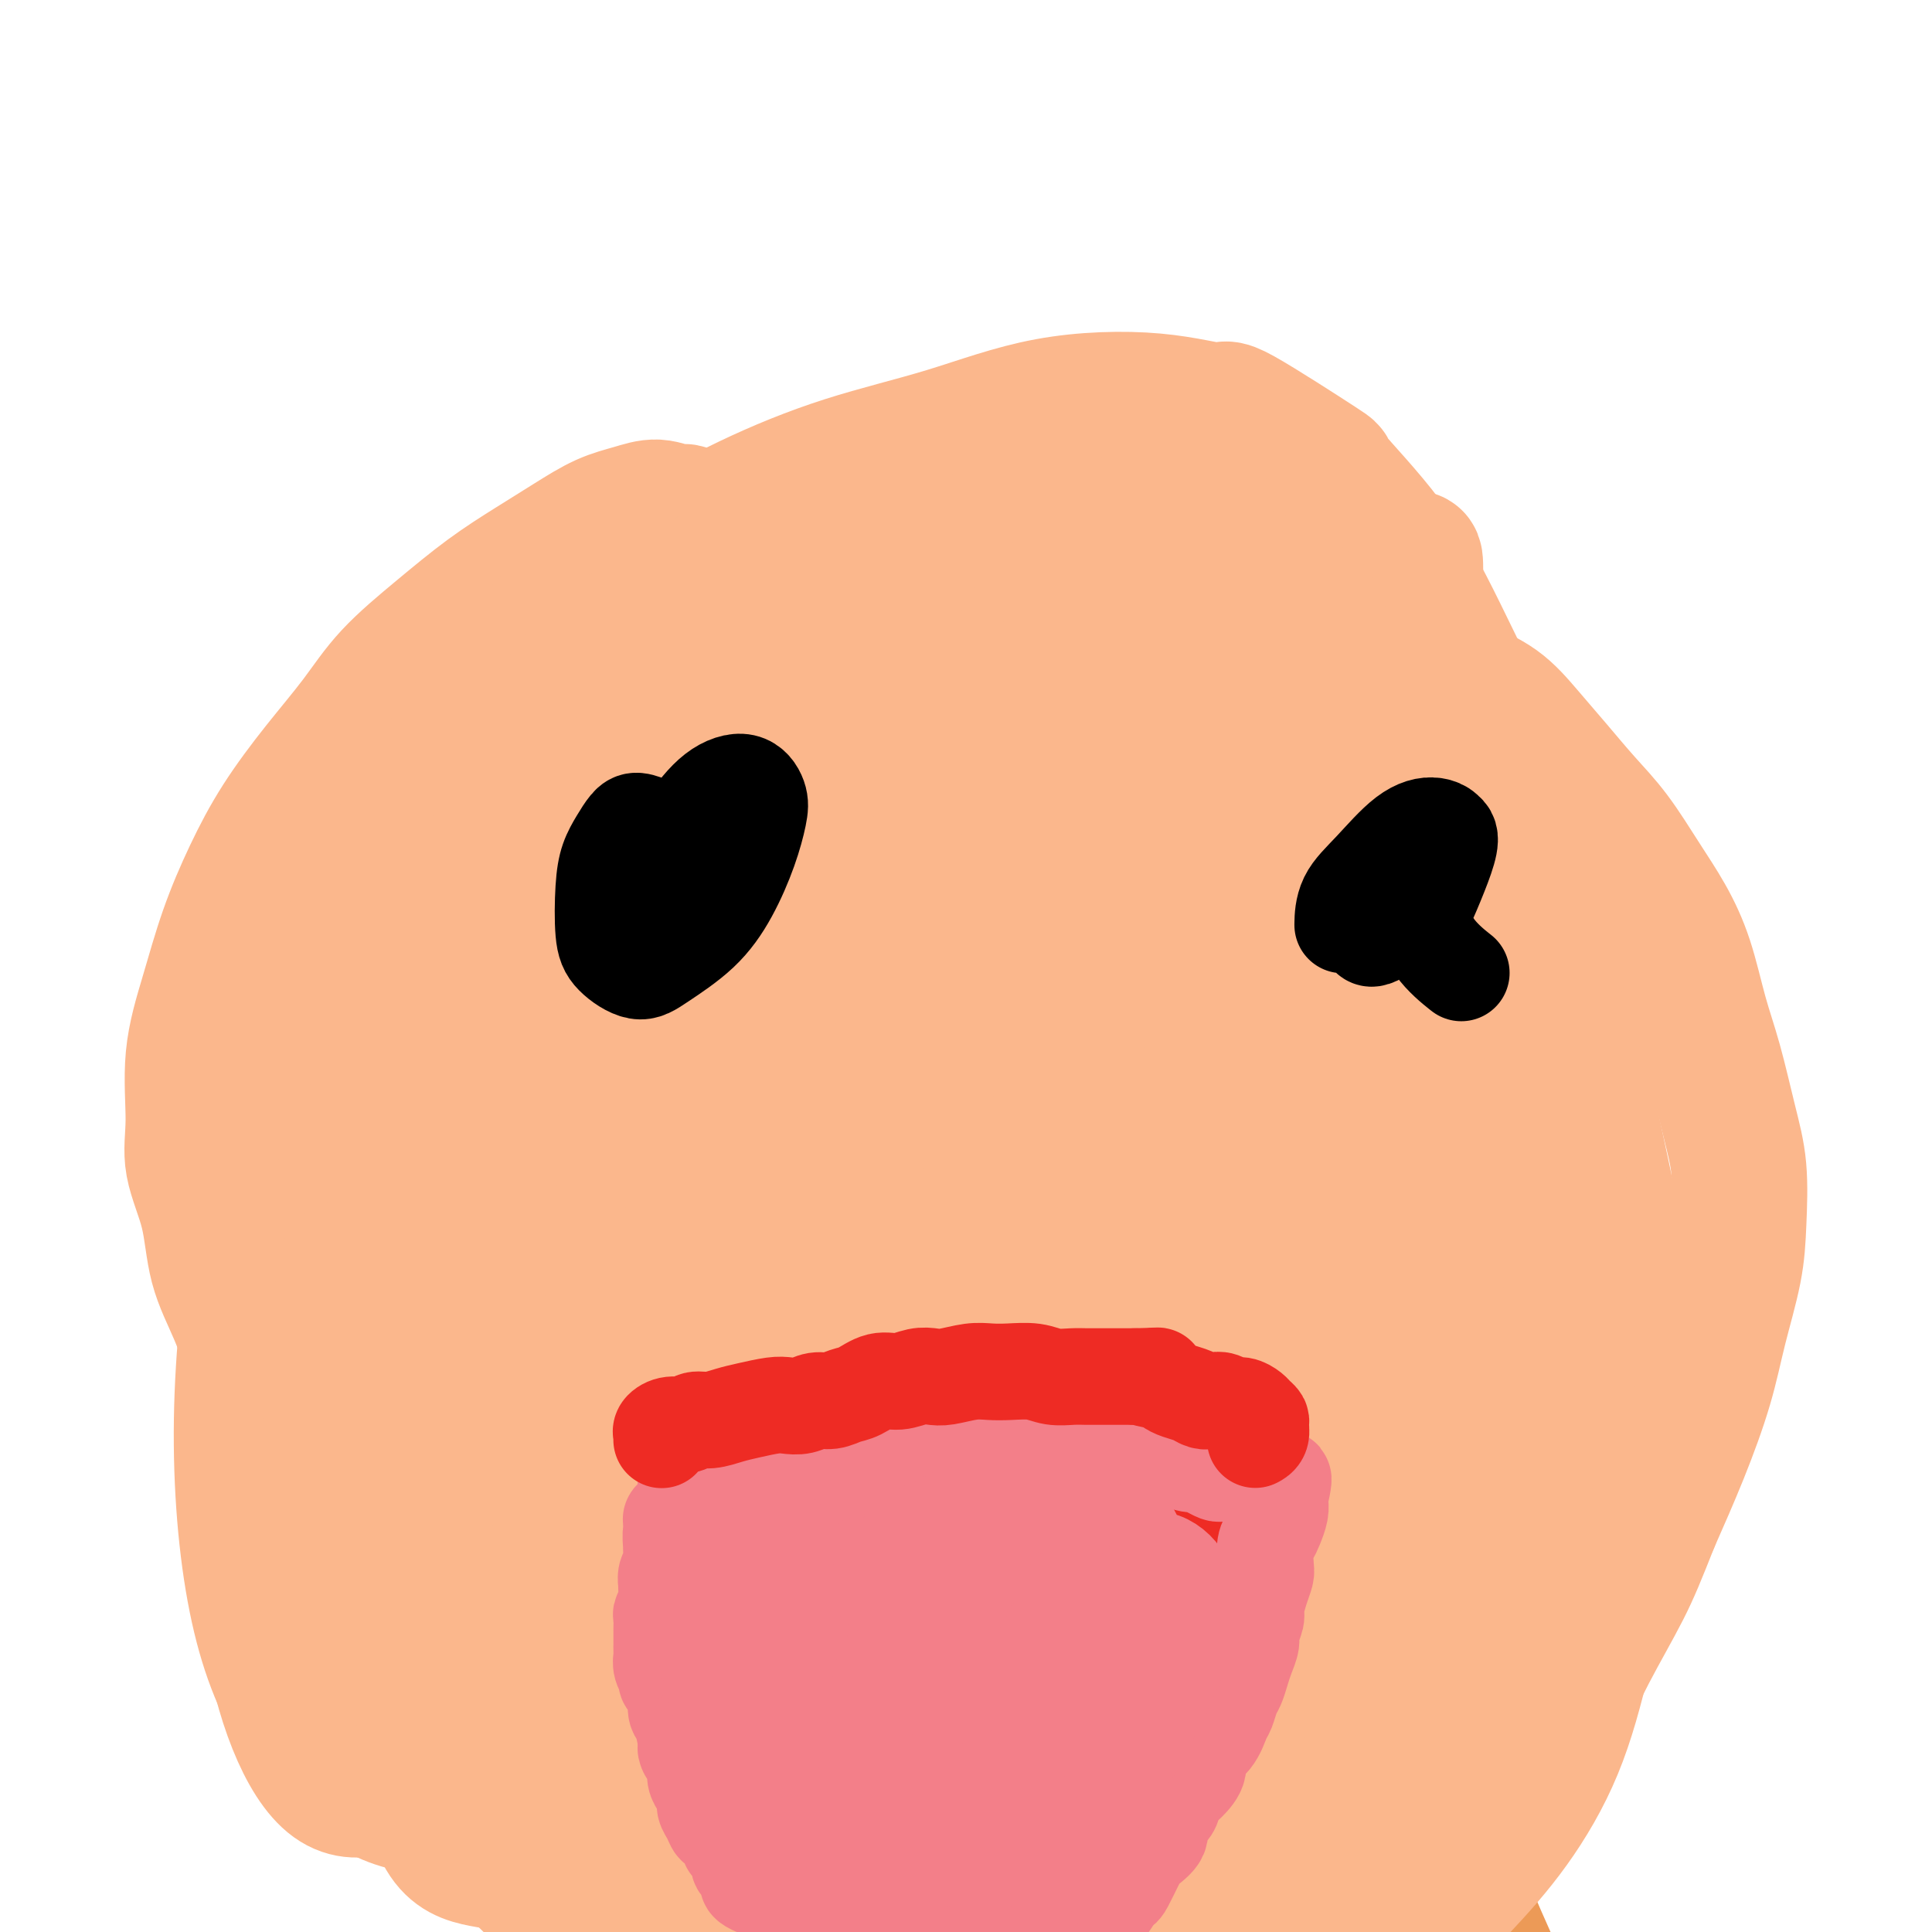 <svg viewBox='0 0 400 400' version='1.1' xmlns='http://www.w3.org/2000/svg' xmlns:xlink='http://www.w3.org/1999/xlink'><g fill='none' stroke='#EC9A57' stroke-width='28' stroke-linecap='round' stroke-linejoin='round'><path d='M151,134c0.063,-0.825 0.125,-1.650 0,-3c-0.125,-1.350 -0.438,-3.226 -1,-5c-0.562,-1.774 -1.372,-3.446 -2,-5c-0.628,-1.554 -1.072,-2.991 -2,-4c-0.928,-1.009 -2.338,-1.591 -4,-2c-1.662,-0.409 -3.577,-0.645 -6,-1c-2.423,-0.355 -5.356,-0.829 -8,-1c-2.644,-0.171 -5.000,-0.039 -7,1c-2.000,1.039 -3.646,2.984 -6,6c-2.354,3.016 -5.417,7.104 -8,11c-2.583,3.896 -4.687,7.599 -7,12c-2.313,4.401 -4.835,9.500 -7,14c-2.165,4.500 -3.973,8.399 -6,12c-2.027,3.601 -4.273,6.902 -6,11c-1.727,4.098 -2.936,8.994 -4,14c-1.064,5.006 -1.982,10.124 -3,15c-1.018,4.876 -2.134,9.511 -3,15c-0.866,5.489 -1.480,11.832 -2,18c-0.520,6.168 -0.945,12.162 -1,18c-0.055,5.838 0.261,11.521 1,17c0.739,5.479 1.899,10.755 3,16c1.101,5.245 2.141,10.460 4,16c1.859,5.540 4.537,11.405 7,17c2.463,5.595 4.711,10.920 8,16c3.289,5.080 7.620,9.913 11,14c3.380,4.087 5.810,7.426 9,11c3.190,3.574 7.140,7.383 11,11c3.860,3.617 7.628,7.041 11,10c3.372,2.959 6.347,5.453 10,7c3.653,1.547 7.983,2.147 12,2c4.017,-0.147 7.719,-1.042 12,-2c4.281,-0.958 9.140,-1.979 14,-3'/><path d='M181,392c6.728,-1.610 10.547,-3.134 16,-5c5.453,-1.866 12.541,-4.075 19,-7c6.459,-2.925 12.290,-6.568 18,-10c5.710,-3.432 11.298,-6.654 16,-10c4.702,-3.346 8.518,-6.818 12,-9c3.482,-2.182 6.631,-3.076 10,-4c3.369,-0.924 6.960,-1.878 11,3c4.040,4.878 8.529,15.586 14,29c5.471,13.414 11.923,29.532 21,47c9.077,17.468 20.779,36.284 34,49c13.221,12.716 27.961,19.331 38,24c10.039,4.669 15.377,7.392 20,9c4.623,1.608 8.532,2.102 12,4c3.468,1.898 6.496,5.200 11,8c4.504,2.800 10.484,5.097 17,7c6.516,1.903 13.566,3.410 21,5c7.434,1.590 15.250,3.261 22,5c6.750,1.739 12.433,3.545 19,5c6.567,1.455 14.019,2.559 17,3c2.981,0.441 1.490,0.221 0,0'/></g>
<g fill='none' stroke='#FBB78C' stroke-width='28' stroke-linecap='round' stroke-linejoin='round'><path d='M145,111c0.062,-0.259 0.125,-0.519 0,-1c-0.125,-0.481 -0.436,-1.184 -1,-2c-0.564,-0.816 -1.380,-1.745 -2,-2c-0.620,-0.255 -1.044,0.163 -2,0c-0.956,-0.163 -2.444,-0.909 -4,-1c-1.556,-0.091 -3.182,0.472 -5,1c-1.818,0.528 -3.829,1.022 -6,2c-2.171,0.978 -4.501,2.439 -7,4c-2.499,1.561 -5.165,3.222 -8,5c-2.835,1.778 -5.837,3.675 -9,6c-3.163,2.325 -6.487,5.079 -10,8c-3.513,2.921 -7.215,6.009 -10,9c-2.785,2.991 -4.653,5.887 -7,9c-2.347,3.113 -5.173,6.445 -8,10c-2.827,3.555 -5.655,7.333 -8,11c-2.345,3.667 -4.207,7.224 -6,11c-1.793,3.776 -3.516,7.773 -5,12c-1.484,4.227 -2.727,8.685 -4,13c-1.273,4.315 -2.575,8.489 -3,13c-0.425,4.511 0.028,9.360 0,13c-0.028,3.640 -0.535,6.072 0,9c0.535,2.928 2.113,6.353 3,10c0.887,3.647 1.083,7.515 2,11c0.917,3.485 2.554,6.587 4,10c1.446,3.413 2.701,7.139 4,11c1.299,3.861 2.643,7.859 4,11c1.357,3.141 2.729,5.425 4,9c1.271,3.575 2.443,8.441 4,13c1.557,4.559 3.500,8.810 5,13c1.500,4.190 2.558,8.321 4,12c1.442,3.679 3.269,6.908 5,10c1.731,3.092 3.365,6.046 5,9'/><path d='M84,360c7.059,16.804 5.208,9.813 6,9c0.792,-0.813 4.228,4.552 7,8c2.772,3.448 4.881,4.979 7,7c2.119,2.021 4.247,4.530 7,7c2.753,2.470 6.130,4.899 9,7c2.870,2.101 5.232,3.872 8,6c2.768,2.128 5.943,4.611 9,7c3.057,2.389 5.996,4.684 9,7c3.004,2.316 6.072,4.652 9,7c2.928,2.348 5.715,4.708 9,7c3.285,2.292 7.067,4.515 11,6c3.933,1.485 8.015,2.231 12,3c3.985,0.769 7.871,1.559 12,2c4.129,0.441 8.501,0.533 13,0c4.499,-0.533 9.124,-1.689 14,-3c4.876,-1.311 10.005,-2.775 15,-5c4.995,-2.225 9.858,-5.210 15,-8c5.142,-2.790 10.562,-5.384 16,-9c5.438,-3.616 10.893,-8.254 16,-13c5.107,-4.746 9.864,-9.602 14,-14c4.136,-4.398 7.650,-8.340 11,-13c3.350,-4.660 6.536,-10.039 9,-16c2.464,-5.961 4.207,-12.504 6,-20c1.793,-7.496 3.635,-15.945 5,-24c1.365,-8.055 2.252,-15.716 3,-23c0.748,-7.284 1.357,-14.192 1,-21c-0.357,-6.808 -1.678,-13.518 -3,-20c-1.322,-6.482 -2.643,-12.738 -4,-19c-1.357,-6.262 -2.750,-12.532 -4,-19c-1.250,-6.468 -2.357,-13.134 -4,-20c-1.643,-6.866 -3.821,-13.933 -6,-21'/><path d='M316,175c-4.296,-19.216 -4.537,-17.756 -7,-22c-2.463,-4.244 -7.148,-14.194 -11,-22c-3.852,-7.806 -6.870,-13.469 -11,-19c-4.130,-5.531 -9.373,-10.929 -11,-13c-1.627,-2.071 0.360,-0.815 -3,-3c-3.360,-2.185 -12.068,-7.811 -16,-10c-3.932,-2.189 -3.087,-0.942 -5,-1c-1.913,-0.058 -6.583,-1.422 -13,-2c-6.417,-0.578 -14.582,-0.368 -22,1c-7.418,1.368 -14.088,3.896 -21,6c-6.912,2.104 -14.065,3.785 -21,6c-6.935,2.215 -13.650,4.964 -20,8c-6.350,3.036 -12.334,6.357 -19,10c-6.666,3.643 -14.015,7.606 -21,14c-6.985,6.394 -13.608,15.217 -20,25c-6.392,9.783 -12.555,20.524 -18,31c-5.445,10.476 -10.171,20.687 -14,32c-3.829,11.313 -6.759,23.730 -9,37c-2.241,13.270 -3.791,27.395 -4,41c-0.209,13.605 0.924,26.690 3,37c2.076,10.310 5.095,17.846 9,24c3.905,6.154 8.695,10.926 13,14c4.305,3.074 8.124,4.448 13,5c4.876,0.552 10.809,0.281 16,-2c5.191,-2.281 9.642,-6.571 14,-13c4.358,-6.429 8.625,-14.996 13,-25c4.375,-10.004 8.857,-21.446 13,-35c4.143,-13.554 7.946,-29.221 11,-44c3.054,-14.779 5.360,-28.670 7,-43c1.640,-14.330 2.615,-29.099 2,-41c-0.615,-11.901 -2.819,-20.935 -6,-28c-3.181,-7.065 -7.337,-12.161 -12,-14c-4.663,-1.839 -9.831,-0.419 -15,1'/><path d='M131,130c-5.145,2.564 -10.506,8.475 -15,15c-4.494,6.525 -8.119,13.664 -12,25c-3.881,11.336 -8.018,26.869 -11,44c-2.982,17.131 -4.807,35.860 -5,55c-0.193,19.140 1.248,38.689 4,50c2.752,11.311 6.814,14.383 11,16c4.186,1.617 8.496,1.780 12,0c3.504,-1.780 6.202,-5.504 9,-11c2.798,-5.496 5.695,-12.763 8,-20c2.305,-7.237 4.016,-14.443 6,-24c1.984,-9.557 4.240,-21.464 6,-34c1.760,-12.536 3.025,-25.700 3,-36c-0.025,-10.300 -1.341,-17.736 -3,-23c-1.659,-5.264 -3.660,-8.355 -6,-7c-2.340,1.355 -5.020,7.156 -8,15c-2.980,7.844 -6.259,17.731 -9,29c-2.741,11.269 -4.945,23.918 -6,38c-1.055,14.082 -0.961,29.595 0,39c0.961,9.405 2.788,12.701 5,14c2.212,1.299 4.808,0.601 7,-2c2.192,-2.601 3.981,-7.104 6,-12c2.019,-4.896 4.268,-10.184 6,-17c1.732,-6.816 2.948,-15.158 4,-24c1.052,-8.842 1.939,-18.183 2,-26c0.061,-7.817 -0.705,-14.109 -3,-19c-2.295,-4.891 -6.120,-8.382 -10,-9c-3.880,-0.618 -7.816,1.638 -11,7c-3.184,5.362 -5.616,13.829 -8,25c-2.384,11.171 -4.719,25.046 -6,39c-1.281,13.954 -1.509,27.987 0,39c1.509,11.013 4.754,19.007 8,27'/><path d='M115,343c3.658,6.853 8.802,10.487 13,10c4.198,-0.487 7.452,-5.094 10,-11c2.548,-5.906 4.392,-13.112 6,-21c1.608,-7.888 2.979,-16.459 5,-27c2.021,-10.541 4.692,-23.053 6,-34c1.308,-10.947 1.251,-20.328 0,-29c-1.251,-8.672 -3.698,-16.635 -7,-22c-3.302,-5.365 -7.461,-8.133 -12,-8c-4.539,0.133 -9.460,3.167 -14,11c-4.540,7.833 -8.700,20.464 -13,35c-4.300,14.536 -8.741,30.977 -11,47c-2.259,16.023 -2.338,31.627 -1,43c1.338,11.373 4.091,18.515 8,20c3.909,1.485 8.973,-2.688 13,-8c4.027,-5.312 7.019,-11.765 10,-20c2.981,-8.235 5.953,-18.253 9,-29c3.047,-10.747 6.170,-22.224 9,-34c2.830,-11.776 5.368,-23.851 7,-35c1.632,-11.149 2.357,-21.373 1,-28c-1.357,-6.627 -4.798,-9.656 -8,-9c-3.202,0.656 -6.167,4.996 -10,13c-3.833,8.004 -8.535,19.670 -13,33c-4.465,13.330 -8.692,28.324 -11,43c-2.308,14.676 -2.698,29.035 -2,39c0.698,9.965 2.484,15.536 5,18c2.516,2.464 5.761,1.821 9,-2c3.239,-3.821 6.470,-10.819 9,-19c2.530,-8.181 4.359,-17.543 6,-27c1.641,-9.457 3.096,-19.008 3,-29c-0.096,-9.992 -1.742,-20.426 -5,-30c-3.258,-9.574 -8.129,-18.287 -13,-27'/><path d='M124,206c-5.277,-6.572 -11.969,-9.500 -18,-9c-6.031,0.500 -11.399,4.430 -17,12c-5.601,7.570 -11.433,18.780 -17,33c-5.567,14.220 -10.867,31.448 -14,48c-3.133,16.552 -4.097,32.426 -2,47c2.097,14.574 7.257,27.846 13,32c5.743,4.154 12.071,-0.810 18,-4c5.929,-3.190 11.459,-4.606 17,-9c5.541,-4.394 11.091,-11.768 15,-19c3.909,-7.232 6.176,-14.324 9,-22c2.824,-7.676 6.204,-15.937 9,-25c2.796,-9.063 5.008,-18.927 6,-27c0.992,-8.073 0.762,-14.356 -1,-19c-1.762,-4.644 -5.058,-7.649 -9,-8c-3.942,-0.351 -8.531,1.953 -13,8c-4.469,6.047 -8.818,15.838 -13,28c-4.182,12.162 -8.198,26.695 -10,40c-1.802,13.305 -1.391,25.382 0,35c1.391,9.618 3.763,16.776 7,22c3.237,5.224 7.339,8.513 11,9c3.661,0.487 6.881,-1.828 10,-4c3.119,-2.172 6.138,-4.200 9,-8c2.862,-3.800 5.567,-9.373 8,-15c2.433,-5.627 4.593,-11.310 6,-17c1.407,-5.690 2.062,-11.388 1,-16c-1.062,-4.612 -3.839,-8.136 -7,-9c-3.161,-0.864 -6.706,0.934 -10,6c-3.294,5.066 -6.336,13.399 -9,24c-2.664,10.601 -4.948,23.469 -6,36c-1.052,12.531 -0.872,24.723 1,33c1.872,8.277 5.436,12.638 9,17'/><path d='M127,425c3.580,2.450 8.030,0.075 12,-4c3.970,-4.075 7.459,-9.849 11,-17c3.541,-7.151 7.133,-15.680 11,-25c3.867,-9.320 8.010,-19.430 12,-30c3.990,-10.570 7.828,-21.600 10,-31c2.172,-9.400 2.679,-17.170 3,-22c0.321,-4.830 0.457,-6.721 -1,-4c-1.457,2.721 -4.509,10.056 -8,19c-3.491,8.944 -7.423,19.499 -11,32c-3.577,12.501 -6.799,26.947 -8,37c-1.201,10.053 -0.381,15.711 1,18c1.381,2.289 3.325,1.209 6,-3c2.675,-4.209 6.082,-11.547 10,-20c3.918,-8.453 8.346,-18.020 13,-28c4.654,-9.980 9.533,-20.372 14,-30c4.467,-9.628 8.521,-18.491 11,-24c2.479,-5.509 3.384,-7.665 3,-7c-0.384,0.665 -2.056,4.152 -5,11c-2.944,6.848 -7.160,17.059 -12,29c-4.840,11.941 -10.304,25.613 -14,37c-3.696,11.387 -5.623,20.488 -6,26c-0.377,5.512 0.796,7.433 3,5c2.204,-2.433 5.438,-9.221 9,-16c3.562,-6.779 7.452,-13.548 12,-22c4.548,-8.452 9.754,-18.589 15,-28c5.246,-9.411 10.531,-18.098 15,-25c4.469,-6.902 8.123,-12.018 11,-14c2.877,-1.982 4.977,-0.830 5,4c0.023,4.830 -2.032,13.339 -5,24c-2.968,10.661 -6.848,23.475 -10,37c-3.152,13.525 -5.576,27.763 -8,42'/><path d='M226,396c-3.052,20.614 0.817,20.649 4,21c3.183,0.351 5.678,1.019 9,-3c3.322,-4.019 7.471,-12.723 12,-22c4.529,-9.277 9.440,-19.125 14,-29c4.560,-9.875 8.770,-19.776 13,-30c4.230,-10.224 8.479,-20.772 12,-27c3.521,-6.228 6.315,-8.136 7,-8c0.685,0.136 -0.738,2.316 -4,9c-3.262,6.684 -8.365,17.871 -13,29c-4.635,11.129 -8.804,22.199 -13,35c-4.196,12.801 -8.419,27.332 -11,37c-2.581,9.668 -3.519,14.474 -3,15c0.519,0.526 2.494,-3.229 5,-9c2.506,-5.771 5.541,-13.558 9,-22c3.459,-8.442 7.340,-17.540 11,-27c3.660,-9.460 7.098,-19.282 11,-26c3.902,-6.718 8.269,-10.331 11,-12c2.731,-1.669 3.827,-1.394 4,2c0.173,3.394 -0.576,9.909 -3,19c-2.424,9.091 -6.523,20.760 -10,32c-3.477,11.240 -6.331,22.050 -6,26c0.331,3.950 3.848,1.039 7,-3c3.152,-4.039 5.940,-9.207 9,-16c3.060,-6.793 6.392,-15.209 9,-23c2.608,-7.791 4.493,-14.955 6,-23c1.507,-8.045 2.636,-16.972 4,-23c1.364,-6.028 2.962,-9.157 3,-8c0.038,1.157 -1.485,6.599 -4,14c-2.515,7.401 -6.023,16.762 -10,27c-3.977,10.238 -8.422,21.354 -11,28c-2.578,6.646 -3.289,8.823 -4,11'/><path d='M294,390c-4.655,12.086 -1.792,2.300 -1,-4c0.792,-6.300 -0.487,-9.115 -1,-10c-0.513,-0.885 -0.261,0.160 0,-4c0.261,-4.160 0.529,-13.524 1,-25c0.471,-11.476 1.144,-25.065 4,-41c2.856,-15.935 7.895,-34.218 13,-49c5.105,-14.782 10.275,-26.063 14,-33c3.725,-6.937 6.005,-9.530 6,-9c-0.005,0.530 -2.293,4.183 -6,11c-3.707,6.817 -8.831,16.799 -15,29c-6.169,12.201 -13.383,26.621 -20,43c-6.617,16.379 -12.638,34.718 -18,48c-5.362,13.282 -10.065,21.509 -12,25c-1.935,3.491 -1.102,2.247 -1,2c0.102,-0.247 -0.527,0.502 -1,-2c-0.473,-2.502 -0.790,-8.255 0,-15c0.790,-6.745 2.685,-14.482 5,-24c2.315,-9.518 5.048,-20.817 8,-33c2.952,-12.183 6.124,-25.251 10,-35c3.876,-9.749 8.457,-16.178 11,-19c2.543,-2.822 3.049,-2.037 1,3c-2.049,5.037 -6.652,14.324 -12,26c-5.348,11.676 -11.440,25.740 -18,42c-6.560,16.260 -13.587,34.716 -17,47c-3.413,12.284 -3.212,18.395 -3,21c0.212,2.605 0.436,1.705 1,-2c0.564,-3.705 1.469,-10.214 3,-19c1.531,-8.786 3.689,-19.849 7,-32c3.311,-12.151 7.774,-25.391 13,-40c5.226,-14.609 11.215,-30.586 17,-42c5.785,-11.414 11.365,-18.265 14,-21c2.635,-2.735 2.324,-1.353 -1,5c-3.324,6.353 -9.662,17.676 -16,29'/><path d='M280,262c-6.706,12.857 -14.970,27.998 -22,44c-7.030,16.002 -12.824,32.864 -18,47c-5.176,14.136 -9.734,25.547 -12,31c-2.266,5.453 -2.241,4.948 -2,1c0.241,-3.948 0.696,-11.339 2,-21c1.304,-9.661 3.456,-21.591 7,-35c3.544,-13.409 8.481,-28.296 14,-44c5.519,-15.704 11.620,-32.225 18,-47c6.380,-14.775 13.037,-27.804 17,-35c3.963,-7.196 5.231,-8.560 4,-6c-1.231,2.560 -4.960,9.044 -12,20c-7.040,10.956 -17.391,26.383 -27,44c-9.609,17.617 -18.476,37.424 -28,59c-9.524,21.576 -19.704,44.923 -28,66c-8.296,21.077 -14.709,39.886 -20,54c-5.291,14.114 -9.459,23.534 -13,27c-3.541,3.466 -6.456,0.979 -8,-5c-1.544,-5.979 -1.717,-15.450 -1,-28c0.717,-12.550 2.325,-28.180 6,-45c3.675,-16.820 9.419,-34.830 17,-55c7.581,-20.170 17.000,-42.498 26,-61c9.000,-18.502 17.581,-33.177 26,-46c8.419,-12.823 16.677,-23.795 23,-31c6.323,-7.205 10.713,-10.644 13,-11c2.287,-0.356 2.471,2.370 0,8c-2.471,5.630 -7.597,14.163 -15,26c-7.403,11.837 -17.083,26.979 -28,45c-10.917,18.021 -23.072,38.923 -35,63c-11.928,24.077 -23.630,51.330 -31,68c-7.370,16.670 -10.407,22.757 -12,26c-1.593,3.243 -1.741,3.641 -2,1c-0.259,-2.641 -0.630,-8.320 -1,-14'/><path d='M138,408c0.308,-7.523 2.578,-19.830 8,-39c5.422,-19.170 13.998,-45.204 18,-57c4.002,-11.796 3.432,-9.354 7,-17c3.568,-7.646 11.274,-25.379 20,-44c8.726,-18.621 18.470,-38.131 28,-54c9.530,-15.869 18.845,-28.098 25,-35c6.155,-6.902 9.149,-8.479 9,-6c-0.149,2.479 -3.440,9.013 -10,21c-6.560,11.987 -16.388,29.426 -27,49c-10.612,19.574 -22.008,41.284 -33,64c-10.992,22.716 -21.579,46.439 -29,62c-7.421,15.561 -11.676,22.959 -14,26c-2.324,3.041 -2.717,1.725 -1,-7c1.717,-8.725 5.546,-24.859 9,-36c3.454,-11.141 6.535,-17.290 12,-30c5.465,-12.710 13.315,-31.980 23,-51c9.685,-19.020 21.206,-37.789 30,-53c8.794,-15.211 14.862,-26.862 19,-35c4.138,-8.138 6.347,-12.761 7,-15c0.653,-2.239 -0.250,-2.095 -4,3c-3.750,5.095 -10.345,15.139 -18,26c-7.655,10.861 -16.369,22.539 -26,38c-9.631,15.461 -20.180,34.706 -29,50c-8.820,15.294 -15.911,26.636 -20,32c-4.089,5.364 -5.174,4.751 -6,0c-0.826,-4.751 -1.391,-13.640 1,-26c2.391,-12.360 7.738,-28.192 14,-45c6.262,-16.808 13.440,-34.592 20,-52c6.560,-17.408 12.500,-34.439 16,-46c3.500,-11.561 4.558,-17.651 5,-21c0.442,-3.349 0.269,-3.957 -3,0c-3.269,3.957 -9.635,12.478 -16,21'/><path d='M173,131c-6.173,9.046 -12.105,21.162 -19,35c-6.895,13.838 -14.753,29.398 -21,43c-6.247,13.602 -10.882,25.244 -15,33c-4.118,7.756 -7.718,11.625 -10,13c-2.282,1.375 -3.245,0.258 -4,-3c-0.755,-3.258 -1.304,-8.655 0,-16c1.304,-7.345 4.459,-16.639 8,-27c3.541,-10.361 7.468,-21.789 12,-34c4.532,-12.211 9.670,-25.204 14,-35c4.330,-9.796 7.853,-16.396 10,-20c2.147,-3.604 2.920,-4.214 2,-1c-0.920,3.214 -3.531,10.250 -7,19c-3.469,8.750 -7.797,19.213 -14,33c-6.203,13.787 -14.283,30.899 -21,46c-6.717,15.101 -12.073,28.193 -16,37c-3.927,8.807 -6.427,13.329 -8,16c-1.573,2.671 -2.218,3.490 -3,2c-0.782,-1.490 -1.699,-5.290 -1,-11c0.699,-5.710 3.015,-13.329 5,-22c1.985,-8.671 3.638,-18.393 5,-27c1.362,-8.607 2.434,-16.100 3,-19c0.566,-2.900 0.625,-1.209 0,3c-0.625,4.209 -1.933,10.936 -4,20c-2.067,9.064 -4.894,20.465 -8,34c-3.106,13.535 -6.493,29.204 -9,42c-2.507,12.796 -4.135,22.717 -5,28c-0.865,5.283 -0.967,5.927 -1,6c-0.033,0.073 0.001,-0.424 0,-4c-0.001,-3.576 -0.039,-10.232 1,-18c1.039,-7.768 3.154,-16.648 4,-23c0.846,-6.352 0.423,-10.176 0,-14'/><path d='M71,267c0.870,-9.399 0.545,-3.398 0,3c-0.545,6.398 -1.311,13.192 -2,20c-0.689,6.808 -1.303,13.631 -1,19c0.303,5.369 1.522,9.285 3,11c1.478,1.715 3.215,1.229 5,-1c1.785,-2.229 3.617,-6.200 6,-11c2.383,-4.800 5.318,-10.428 8,-18c2.682,-7.572 5.113,-17.086 7,-25c1.887,-7.914 3.232,-14.227 4,-19c0.768,-4.773 0.961,-8.005 1,-10c0.039,-1.995 -0.076,-2.752 -1,-2c-0.924,0.752 -2.656,3.014 -4,7c-1.344,3.986 -2.298,9.697 -4,16c-1.702,6.303 -4.151,13.198 -5,24c-0.849,10.802 -0.099,25.512 0,40c0.099,14.488 -0.452,28.756 0,39c0.452,10.244 1.908,16.465 4,20c2.092,3.535 4.820,4.385 8,5c3.180,0.615 6.811,0.996 10,0c3.189,-0.996 5.935,-3.367 9,-6c3.065,-2.633 6.448,-5.527 10,-10c3.552,-4.473 7.271,-10.523 10,-17c2.729,-6.477 4.466,-13.380 7,-18c2.534,-4.620 5.865,-6.955 9,-7c3.135,-0.045 6.073,2.201 8,8c1.927,5.799 2.844,15.153 4,24c1.156,8.847 2.553,17.188 4,25c1.447,7.812 2.945,15.094 5,20c2.055,4.906 4.669,7.436 7,9c2.331,1.564 4.380,2.161 8,-1c3.620,-3.161 8.810,-10.081 14,-17'/><path d='M205,395c5.445,-6.774 12.058,-15.211 17,-22c4.942,-6.789 8.211,-11.932 10,-16c1.789,-4.068 2.096,-7.063 2,-9c-0.096,-1.937 -0.597,-2.816 -1,-3c-0.403,-0.184 -0.710,0.327 -2,2c-1.290,1.673 -3.563,4.507 -6,9c-2.437,4.493 -5.036,10.643 -7,18c-1.964,7.357 -3.292,15.920 -4,23c-0.708,7.080 -0.797,12.678 0,16c0.797,3.322 2.479,4.369 3,5c0.521,0.631 -0.120,0.846 0,1c0.120,0.154 1.003,0.248 2,-2c0.997,-2.248 2.110,-6.838 3,-12c0.890,-5.162 1.557,-10.895 3,-17c1.443,-6.105 3.661,-12.583 6,-17c2.339,-4.417 4.798,-6.775 7,-7c2.202,-0.225 4.148,1.683 6,5c1.852,3.317 3.610,8.044 5,12c1.390,3.956 2.413,7.142 4,10c1.587,2.858 3.737,5.388 7,6c3.263,0.612 7.637,-0.693 11,-4c3.363,-3.307 5.715,-8.615 9,-15c3.285,-6.385 7.503,-13.848 11,-22c3.497,-8.152 6.271,-16.992 8,-25c1.729,-8.008 2.412,-15.184 4,-21c1.588,-5.816 4.081,-10.272 6,-13c1.919,-2.728 3.263,-3.728 4,-3c0.737,0.728 0.868,3.185 1,6c0.132,2.815 0.266,5.989 1,9c0.734,3.011 2.067,5.860 3,7c0.933,1.140 1.467,0.570 2,0'/><path d='M320,316c1.151,0.816 1.530,-0.645 2,-4c0.470,-3.355 1.033,-8.606 2,-14c0.967,-5.394 2.338,-10.931 3,-17c0.662,-6.069 0.615,-12.668 0,-18c-0.615,-5.332 -1.797,-9.395 -3,-13c-1.203,-3.605 -2.426,-6.752 -3,-9c-0.574,-2.248 -0.498,-3.596 -1,-4c-0.502,-0.404 -1.580,0.138 -2,1c-0.420,0.862 -0.181,2.045 0,3c0.181,0.955 0.304,1.682 1,1c0.696,-0.682 1.964,-2.772 3,-6c1.036,-3.228 1.841,-7.595 2,-12c0.159,-4.405 -0.328,-8.848 -1,-12c-0.672,-3.152 -1.529,-5.013 -3,-6c-1.471,-0.987 -3.556,-1.102 -5,-1c-1.444,0.102 -2.248,0.420 -3,2c-0.752,1.580 -1.453,4.423 -2,8c-0.547,3.577 -0.939,7.888 -1,13c-0.061,5.112 0.211,11.025 1,16c0.789,4.975 2.095,9.013 3,11c0.905,1.987 1.409,1.924 2,1c0.591,-0.924 1.267,-2.711 2,-6c0.733,-3.289 1.521,-8.082 2,-13c0.479,-4.918 0.649,-9.960 0,-15c-0.649,-5.040 -2.115,-10.077 -4,-16c-1.885,-5.923 -4.188,-12.731 -6,-17c-1.812,-4.269 -3.132,-6.000 -5,-6c-1.868,0.000 -4.284,1.732 -7,5c-2.716,3.268 -5.731,8.072 -8,13c-2.269,4.928 -3.791,9.979 -5,13c-1.209,3.021 -2.104,4.010 -3,5'/><path d='M281,219c-2.819,4.041 -1.866,-1.358 -1,-7c0.866,-5.642 1.644,-11.527 3,-19c1.356,-7.473 3.289,-16.535 5,-26c1.711,-9.465 3.199,-19.332 4,-27c0.801,-7.668 0.916,-13.138 1,-17c0.084,-3.862 0.138,-6.117 0,-7c-0.138,-0.883 -0.468,-0.395 -2,2c-1.532,2.395 -4.267,6.696 -7,13c-2.733,6.304 -5.464,14.610 -8,23c-2.536,8.390 -4.879,16.863 -6,22c-1.121,5.137 -1.021,6.936 -1,8c0.021,1.064 -0.036,1.393 0,1c0.036,-0.393 0.164,-1.506 0,-4c-0.164,-2.494 -0.619,-6.367 -1,-10c-0.381,-3.633 -0.688,-7.025 -2,-12c-1.312,-4.975 -3.630,-11.534 -6,-17c-2.370,-5.466 -4.792,-9.838 -7,-11c-2.208,-1.162 -4.202,0.886 -7,5c-2.798,4.114 -6.401,10.294 -10,17c-3.599,6.706 -7.194,13.939 -10,22c-2.806,8.061 -4.824,16.951 -6,22c-1.176,5.049 -1.511,6.257 -1,7c0.511,0.743 1.868,1.022 4,-2c2.132,-3.022 5.040,-9.345 8,-16c2.960,-6.655 5.973,-13.642 9,-22c3.027,-8.358 6.070,-18.086 8,-28c1.930,-9.914 2.749,-20.013 2,-27c-0.749,-6.987 -3.067,-10.863 -6,-13c-2.933,-2.137 -6.482,-2.537 -11,1c-4.518,3.537 -10.005,11.011 -15,20c-4.995,8.989 -9.497,19.495 -14,30'/><path d='M204,147c-4.859,11.597 -10.006,25.588 -13,38c-2.994,12.412 -3.836,23.245 -4,30c-0.164,6.755 0.349,9.433 1,11c0.651,1.567 1.441,2.023 2,2c0.559,-0.023 0.888,-0.523 2,-4c1.112,-3.477 3.007,-9.929 5,-17c1.993,-7.071 4.083,-14.761 6,-24c1.917,-9.239 3.660,-20.029 4,-30c0.340,-9.971 -0.724,-19.125 -3,-25c-2.276,-5.875 -5.765,-8.472 -9,-9c-3.235,-0.528 -6.218,1.014 -10,5c-3.782,3.986 -8.365,10.418 -13,17c-4.635,6.582 -9.323,13.314 -14,21c-4.677,7.686 -9.342,16.326 -12,22c-2.658,5.674 -3.308,8.380 -4,10c-0.692,1.620 -1.426,2.153 -2,2c-0.574,-0.153 -0.989,-0.991 -1,-3c-0.011,-2.009 0.380,-5.189 1,-9c0.620,-3.811 1.469,-8.254 3,-14c1.531,-5.746 3.745,-12.796 6,-19c2.255,-6.204 4.551,-11.562 7,-16c2.449,-4.438 5.050,-7.956 7,-11c1.950,-3.044 3.249,-5.614 5,-8c1.751,-2.386 3.955,-4.587 6,-7c2.045,-2.413 3.933,-5.037 6,-7c2.067,-1.963 4.315,-3.265 6,-4c1.685,-0.735 2.808,-0.901 4,-1c1.192,-0.099 2.454,-0.130 4,0c1.546,0.130 3.378,0.419 5,1c1.622,0.581 3.035,1.452 5,2c1.965,0.548 4.483,0.774 7,1'/><path d='M211,101c4.896,0.609 4.636,0.631 6,1c1.364,0.369 4.353,1.086 7,2c2.647,0.914 4.951,2.025 7,3c2.049,0.975 3.844,1.814 6,3c2.156,1.186 4.674,2.718 7,4c2.326,1.282 4.458,2.313 7,3c2.542,0.687 5.492,1.030 8,2c2.508,0.970 4.575,2.565 7,4c2.425,1.435 5.209,2.708 8,4c2.791,1.292 5.589,2.602 8,4c2.411,1.398 4.436,2.885 7,4c2.564,1.115 5.668,1.857 8,3c2.332,1.143 3.893,2.688 6,4c2.107,1.312 4.761,2.391 7,4c2.239,1.609 4.065,3.747 6,6c1.935,2.253 3.980,4.620 6,7c2.020,2.380 4.014,4.774 6,7c1.986,2.226 3.963,4.283 6,7c2.037,2.717 4.134,6.093 6,9c1.866,2.907 3.500,5.345 5,8c1.500,2.655 2.864,5.527 4,9c1.136,3.473 2.042,7.545 3,11c0.958,3.455 1.968,6.291 3,10c1.032,3.709 2.085,8.290 3,12c0.915,3.710 1.691,6.548 2,10c0.309,3.452 0.149,7.519 0,11c-0.149,3.481 -0.289,6.375 -1,10c-0.711,3.625 -1.995,7.982 -3,12c-1.005,4.018 -1.732,7.697 -3,12c-1.268,4.303 -3.077,9.229 -5,14c-1.923,4.771 -3.962,9.385 -6,14'/><path d='M342,315c-2.723,6.892 -4.030,10.122 -6,14c-1.970,3.878 -4.604,8.403 -7,13c-2.396,4.597 -4.555,9.266 -7,14c-2.445,4.734 -5.176,9.534 -8,14c-2.824,4.466 -5.741,8.597 -8,12c-2.259,3.403 -3.861,6.078 -6,9c-2.139,2.922 -4.813,6.091 -7,9c-2.187,2.909 -3.885,5.559 -6,8c-2.115,2.441 -4.647,4.675 -7,7c-2.353,2.325 -4.525,4.743 -7,7c-2.475,2.257 -5.251,4.354 -7,6c-1.749,1.646 -2.472,2.839 -4,4c-1.528,1.161 -3.863,2.288 -5,3c-1.137,0.712 -1.078,1.010 -1,1c0.078,-0.010 0.173,-0.326 1,-2c0.827,-1.674 2.385,-4.705 4,-8c1.615,-3.295 3.285,-6.854 5,-11c1.715,-4.146 3.474,-8.881 6,-15c2.526,-6.119 5.819,-13.624 8,-21c2.181,-7.376 3.251,-14.622 5,-22c1.749,-7.378 4.176,-14.886 6,-23c1.824,-8.114 3.045,-16.832 4,-25c0.955,-8.168 1.645,-15.784 2,-24c0.355,-8.216 0.374,-17.031 0,-26c-0.374,-8.969 -1.141,-18.091 -2,-26c-0.859,-7.909 -1.810,-14.606 -3,-22c-1.190,-7.394 -2.618,-15.487 -4,-23c-1.382,-7.513 -2.718,-14.446 -4,-21c-1.282,-6.554 -2.509,-12.730 -4,-18c-1.491,-5.270 -3.245,-9.635 -5,-14'/><path d='M275,135c-3.701,-13.403 -4.453,-8.911 -6,-8c-1.547,0.911 -3.887,-1.759 -6,-3c-2.113,-1.241 -3.997,-1.052 -6,0c-2.003,1.052 -4.123,2.965 -7,7c-2.877,4.035 -6.511,10.190 -10,17c-3.489,6.810 -6.833,14.275 -9,19c-2.167,4.725 -3.156,6.709 -3,8c0.156,1.291 1.458,1.887 3,1c1.542,-0.887 3.323,-3.259 5,-6c1.677,-2.741 3.250,-5.853 4,-9c0.750,-3.147 0.676,-6.329 1,-10c0.324,-3.671 1.046,-7.833 1,-11c-0.046,-3.167 -0.858,-5.341 -2,-7c-1.142,-1.659 -2.612,-2.804 -5,-2c-2.388,0.804 -5.694,3.557 -9,9c-3.306,5.443 -6.612,13.575 -9,20c-2.388,6.425 -3.859,11.143 -4,14c-0.141,2.857 1.047,3.853 2,4c0.953,0.147 1.671,-0.554 3,-3c1.329,-2.446 3.269,-6.637 5,-11c1.731,-4.363 3.254,-8.897 5,-14c1.746,-5.103 3.716,-10.776 5,-16c1.284,-5.224 1.883,-10.001 2,-14c0.117,-3.999 -0.250,-7.220 -1,-9c-0.750,-1.780 -1.885,-2.119 -4,-1c-2.115,1.119 -5.211,3.695 -8,7c-2.789,3.305 -5.272,7.339 -7,10c-1.728,2.661 -2.700,3.950 -3,5c-0.300,1.050 0.073,1.859 1,1c0.927,-0.859 2.408,-3.388 4,-6c1.592,-2.612 3.296,-5.306 5,-8'/><path d='M222,119c2.774,-3.633 4.709,-6.214 6,-8c1.291,-1.786 1.940,-2.776 2,-2c0.060,0.776 -0.467,3.316 -2,7c-1.533,3.684 -4.071,8.510 -6,14c-1.929,5.490 -3.249,11.643 -4,17c-0.751,5.357 -0.934,9.917 0,13c0.934,3.083 2.984,4.690 5,6c2.016,1.310 3.998,2.324 6,3c2.002,0.676 4.026,1.015 6,2c1.974,0.985 3.900,2.614 6,5c2.100,2.386 4.373,5.527 6,8c1.627,2.473 2.608,4.278 3,5c0.392,0.722 0.196,0.361 0,0'/></g>
<g fill='none' stroke='#EE2B24' stroke-width='6' stroke-linecap='round' stroke-linejoin='round'><path d='M151,313c0.009,0.023 0.017,0.047 0,0c-0.017,-0.047 -0.060,-0.164 0,0c0.060,0.164 0.222,0.609 0,1c-0.222,0.391 -0.829,0.727 -1,1c-0.171,0.273 0.094,0.482 0,1c-0.094,0.518 -0.546,1.346 -1,2c-0.454,0.654 -0.910,1.135 -1,2c-0.090,0.865 0.186,2.113 0,3c-0.186,0.887 -0.834,1.411 -1,2c-0.166,0.589 0.152,1.242 0,2c-0.152,0.758 -0.773,1.620 -1,2c-0.227,0.380 -0.061,0.277 0,1c0.061,0.723 0.016,2.273 0,3c-0.016,0.727 -0.004,0.632 0,1c0.004,0.368 0.001,1.198 0,2c-0.001,0.802 -0.000,1.577 0,2c0.000,0.423 0.000,0.493 0,1c-0.000,0.507 -0.001,1.449 0,2c0.001,0.551 0.003,0.711 0,1c-0.003,0.289 -0.011,0.706 0,1c0.011,0.294 0.042,0.464 0,1c-0.042,0.536 -0.156,1.438 0,2c0.156,0.562 0.581,0.784 1,1c0.419,0.216 0.830,0.425 1,1c0.170,0.575 0.097,1.515 0,2c-0.097,0.485 -0.218,0.515 0,1c0.218,0.485 0.777,1.424 1,2c0.223,0.576 0.112,0.788 0,1'/><path d='M149,354c0.482,4.134 0.185,2.470 0,2c-0.185,-0.470 -0.260,0.255 0,1c0.260,0.745 0.855,1.509 1,2c0.145,0.491 -0.158,0.710 0,1c0.158,0.290 0.778,0.651 1,1c0.222,0.349 0.045,0.685 0,1c-0.045,0.315 0.041,0.609 0,1c-0.041,0.391 -0.208,0.878 0,1c0.208,0.122 0.792,-0.122 1,0c0.208,0.122 0.042,0.611 0,1c-0.042,0.389 0.042,0.678 0,1c-0.042,0.322 -0.208,0.678 0,1c0.208,0.322 0.792,0.612 1,1c0.208,0.388 0.042,0.875 0,1c-0.042,0.125 0.040,-0.111 0,0c-0.040,0.111 -0.203,0.568 0,1c0.203,0.432 0.772,0.838 1,1c0.228,0.162 0.114,0.081 0,0'/></g>
<g fill='none' stroke='#EE2B24' stroke-width='20' stroke-linecap='round' stroke-linejoin='round'><path d='M148,316c0.536,0.004 1.071,0.007 1,0c-0.071,-0.007 -0.750,-0.026 -1,0c-0.250,0.026 -0.071,0.096 0,0c0.071,-0.096 0.033,-0.357 0,0c-0.033,0.357 -0.061,1.334 0,2c0.061,0.666 0.213,1.023 0,2c-0.213,0.977 -0.789,2.576 -1,4c-0.211,1.424 -0.056,2.674 0,4c0.056,1.326 0.014,2.729 0,4c-0.014,1.271 -0.001,2.410 0,4c0.001,1.590 -0.010,3.632 0,5c0.010,1.368 0.040,2.064 0,3c-0.040,0.936 -0.152,2.114 0,3c0.152,0.886 0.566,1.482 1,2c0.434,0.518 0.887,0.958 1,2c0.113,1.042 -0.114,2.687 0,4c0.114,1.313 0.570,2.295 1,3c0.430,0.705 0.835,1.133 1,2c0.165,0.867 0.089,2.174 0,3c-0.089,0.826 -0.191,1.170 0,2c0.191,0.830 0.674,2.146 1,3c0.326,0.854 0.495,1.248 1,2c0.505,0.752 1.345,1.863 2,3c0.655,1.137 1.123,2.299 2,3c0.877,0.701 2.163,0.940 3,2c0.837,1.060 1.225,2.939 2,4c0.775,1.061 1.936,1.303 3,2c1.064,0.697 2.032,1.848 3,3'/><path d='M168,387c2.824,3.526 1.885,2.842 2,3c0.115,0.158 1.284,1.156 2,2c0.716,0.844 0.980,1.532 1,2c0.020,0.468 -0.202,0.717 0,1c0.202,0.283 0.829,0.600 1,1c0.171,0.400 -0.114,0.881 0,1c0.114,0.119 0.626,-0.126 1,0c0.374,0.126 0.610,0.622 1,1c0.390,0.378 0.935,0.637 1,1c0.065,0.363 -0.350,0.829 0,1c0.350,0.171 1.463,0.046 2,0c0.537,-0.046 0.496,-0.012 1,0c0.504,0.012 1.553,0.003 2,0c0.447,-0.003 0.292,0.001 1,0c0.708,-0.001 2.277,-0.007 3,0c0.723,0.007 0.599,0.026 1,0c0.401,-0.026 1.329,-0.097 2,0c0.671,0.097 1.087,0.363 2,0c0.913,-0.363 2.325,-1.355 3,-2c0.675,-0.645 0.614,-0.944 1,-1c0.386,-0.056 1.221,0.129 2,0c0.779,-0.129 1.504,-0.574 2,-1c0.496,-0.426 0.763,-0.832 1,-1c0.237,-0.168 0.444,-0.097 1,0c0.556,0.097 1.462,0.218 2,0c0.538,-0.218 0.708,-0.777 1,-1c0.292,-0.223 0.707,-0.111 1,0c0.293,0.111 0.463,0.222 1,0c0.537,-0.222 1.439,-0.778 2,-1c0.561,-0.222 0.780,-0.111 1,0'/><path d='M209,393c4.595,-1.246 1.582,-0.863 1,-1c-0.582,-0.137 1.265,-0.796 2,-1c0.735,-0.204 0.357,0.047 1,0c0.643,-0.047 2.305,-0.390 3,-1c0.695,-0.610 0.422,-1.486 1,-2c0.578,-0.514 2.005,-0.667 3,-1c0.995,-0.333 1.557,-0.846 2,-1c0.443,-0.154 0.765,0.051 1,0c0.235,-0.051 0.382,-0.359 1,-1c0.618,-0.641 1.708,-1.616 2,-2c0.292,-0.384 -0.213,-0.177 0,-1c0.213,-0.823 1.143,-2.677 2,-4c0.857,-1.323 1.639,-2.114 2,-3c0.361,-0.886 0.300,-1.868 1,-3c0.700,-1.132 2.162,-2.414 3,-4c0.838,-1.586 1.053,-3.474 2,-5c0.947,-1.526 2.626,-2.689 4,-4c1.374,-1.311 2.444,-2.771 3,-4c0.556,-1.229 0.597,-2.228 1,-3c0.403,-0.772 1.169,-1.317 2,-2c0.831,-0.683 1.728,-1.504 2,-3c0.272,-1.496 -0.082,-3.667 0,-5c0.082,-1.333 0.600,-1.826 1,-3c0.400,-1.174 0.682,-3.027 1,-4c0.318,-0.973 0.674,-1.065 1,-2c0.326,-0.935 0.623,-2.712 1,-4c0.377,-1.288 0.833,-2.088 1,-3c0.167,-0.912 0.045,-1.935 0,-3c-0.045,-1.065 -0.012,-2.171 0,-3c0.012,-0.829 0.003,-1.380 0,-2c-0.003,-0.620 -0.002,-1.310 0,-2'/><path d='M253,316c0.657,-4.832 -0.201,-1.413 -1,-1c-0.799,0.413 -1.538,-2.179 -2,-3c-0.462,-0.821 -0.648,0.130 -1,0c-0.352,-0.130 -0.869,-1.341 -1,-2c-0.131,-0.659 0.123,-0.765 0,-1c-0.123,-0.235 -0.625,-0.598 -1,-1c-0.375,-0.402 -0.624,-0.844 -1,-1c-0.376,-0.156 -0.878,-0.027 -1,0c-0.122,0.027 0.138,-0.049 0,0c-0.138,0.049 -0.674,0.225 -1,0c-0.326,-0.225 -0.442,-0.849 -1,-1c-0.558,-0.151 -1.560,0.170 -2,0c-0.440,-0.170 -0.319,-0.830 -1,-1c-0.681,-0.170 -2.162,0.151 -3,0c-0.838,-0.151 -1.031,-0.774 -2,-1c-0.969,-0.226 -2.713,-0.057 -4,0c-1.287,0.057 -2.118,0.000 -3,0c-0.882,-0.000 -1.815,0.056 -3,0c-1.185,-0.056 -2.624,-0.225 -4,0c-1.376,0.225 -2.691,0.844 -4,1c-1.309,0.156 -2.611,-0.151 -4,0c-1.389,0.151 -2.863,0.758 -4,1c-1.137,0.242 -1.936,0.117 -3,0c-1.064,-0.117 -2.395,-0.228 -4,0c-1.605,0.228 -3.486,0.793 -5,1c-1.514,0.207 -2.663,0.054 -4,0c-1.337,-0.054 -2.864,-0.009 -4,0c-1.136,0.009 -1.882,-0.018 -3,0c-1.118,0.018 -2.609,0.082 -4,0c-1.391,-0.082 -2.683,-0.309 -4,0c-1.317,0.309 -2.658,1.155 -4,2'/><path d='M174,309c-9.649,1.162 -5.272,1.566 -4,2c1.272,0.434 -0.562,0.897 -2,1c-1.438,0.103 -2.479,-0.154 -3,0c-0.521,0.154 -0.523,0.721 -1,1c-0.477,0.279 -1.431,0.271 -2,0c-0.569,-0.271 -0.753,-0.804 -1,-1c-0.247,-0.196 -0.556,-0.053 -1,0c-0.444,0.053 -1.022,0.018 -2,0c-0.978,-0.018 -2.356,-0.020 -3,0c-0.644,0.020 -0.554,0.061 -1,0c-0.446,-0.061 -1.429,-0.224 -2,0c-0.571,0.224 -0.731,0.834 -1,1c-0.269,0.166 -0.645,-0.112 -1,0c-0.355,0.112 -0.687,0.613 -1,1c-0.313,0.387 -0.606,0.661 -1,1c-0.394,0.339 -0.888,0.743 -1,1c-0.112,0.257 0.158,0.367 0,1c-0.158,0.633 -0.746,1.789 -1,3c-0.254,1.211 -0.175,2.477 0,4c0.175,1.523 0.447,3.304 1,6c0.553,2.696 1.387,6.306 2,10c0.613,3.694 1.003,7.472 2,11c0.997,3.528 2.599,6.806 4,9c1.401,2.194 2.600,3.303 4,4c1.400,0.697 3.002,0.983 4,1c0.998,0.017 1.393,-0.236 2,-1c0.607,-0.764 1.425,-2.039 2,-4c0.575,-1.961 0.907,-4.608 1,-7c0.093,-2.392 -0.052,-4.529 0,-7c0.052,-2.471 0.301,-5.278 0,-8c-0.301,-2.722 -1.150,-5.361 -2,-8'/><path d='M166,330c-0.533,-4.460 -0.865,-4.111 -1,-4c-0.135,0.111 -0.072,-0.015 0,2c0.072,2.015 0.154,6.172 0,11c-0.154,4.828 -0.545,10.325 -1,17c-0.455,6.675 -0.973,14.526 -1,19c-0.027,4.474 0.437,5.572 1,6c0.563,0.428 1.226,0.186 2,-1c0.774,-1.186 1.658,-3.315 3,-6c1.342,-2.685 3.143,-5.926 4,-9c0.857,-3.074 0.769,-5.982 1,-9c0.231,-3.018 0.780,-6.148 1,-9c0.220,-2.852 0.112,-5.427 0,-7c-0.112,-1.573 -0.227,-2.145 0,-1c0.227,1.145 0.795,4.005 1,7c0.205,2.995 0.046,6.123 0,10c-0.046,3.877 0.020,8.501 0,13c-0.020,4.499 -0.126,8.874 1,12c1.126,3.126 3.483,5.005 5,6c1.517,0.995 2.192,1.106 3,1c0.808,-0.106 1.747,-0.430 3,-2c1.253,-1.570 2.819,-4.387 5,-8c2.181,-3.613 4.976,-8.022 7,-12c2.024,-3.978 3.275,-7.525 4,-10c0.725,-2.475 0.922,-3.878 1,-5c0.078,-1.122 0.036,-1.965 0,-2c-0.036,-0.035 -0.067,0.737 -1,2c-0.933,1.263 -2.766,3.018 -4,6c-1.234,2.982 -1.867,7.191 -3,11c-1.133,3.809 -2.767,7.218 -4,11c-1.233,3.782 -2.067,7.938 -2,10c0.067,2.062 1.033,2.031 2,2'/><path d='M193,391c0.396,1.686 1.388,-0.099 3,-2c1.612,-1.901 3.846,-3.919 6,-7c2.154,-3.081 4.228,-7.226 6,-11c1.772,-3.774 3.243,-7.177 5,-11c1.757,-3.823 3.802,-8.064 4,-8c0.198,0.064 -1.449,4.434 -3,8c-1.551,3.566 -3.004,6.329 -4,9c-0.996,2.671 -1.533,5.252 -2,7c-0.467,1.748 -0.864,2.663 0,2c0.864,-0.663 2.990,-2.905 5,-6c2.010,-3.095 3.906,-7.044 6,-11c2.094,-3.956 4.386,-7.920 6,-12c1.614,-4.080 2.549,-8.277 3,-11c0.451,-2.723 0.416,-3.972 0,-5c-0.416,-1.028 -1.214,-1.835 -2,-1c-0.786,0.835 -1.559,3.313 -3,6c-1.441,2.687 -3.551,5.583 -5,9c-1.449,3.417 -2.237,7.355 -3,11c-0.763,3.645 -1.502,6.997 -2,9c-0.498,2.003 -0.754,2.658 0,3c0.754,0.342 2.517,0.371 4,-1c1.483,-1.371 2.684,-4.143 5,-7c2.316,-2.857 5.746,-5.799 8,-9c2.254,-3.201 3.332,-6.662 5,-10c1.668,-3.338 3.927,-6.552 5,-9c1.073,-2.448 0.959,-4.131 1,-5c0.041,-0.869 0.238,-0.924 0,-1c-0.238,-0.076 -0.910,-0.174 -2,1c-1.090,1.174 -2.597,3.621 -4,6c-1.403,2.379 -2.701,4.689 -4,7'/><path d='M231,342c-2.095,3.721 -2.332,6.523 -3,9c-0.668,2.477 -1.769,4.628 -2,6c-0.231,1.372 0.406,1.966 1,2c0.594,0.034 1.143,-0.491 2,-2c0.857,-1.509 2.020,-4.002 3,-6c0.980,-1.998 1.776,-3.502 3,-6c1.224,-2.498 2.876,-5.990 4,-9c1.124,-3.010 1.720,-5.540 2,-7c0.280,-1.460 0.245,-1.851 0,-2c-0.245,-0.149 -0.699,-0.054 -2,1c-1.301,1.054 -3.449,3.069 -6,6c-2.551,2.931 -5.506,6.779 -9,11c-3.494,4.221 -7.526,8.816 -10,12c-2.474,3.184 -3.388,4.956 -4,6c-0.612,1.044 -0.922,1.361 -1,1c-0.078,-0.361 0.076,-1.399 0,-3c-0.076,-1.601 -0.384,-3.765 0,-6c0.384,-2.235 1.458,-4.542 2,-7c0.542,-2.458 0.553,-5.069 0,-7c-0.553,-1.931 -1.670,-3.182 -3,-4c-1.330,-0.818 -2.874,-1.202 -5,-1c-2.126,0.202 -4.833,0.990 -7,2c-2.167,1.010 -3.792,2.242 -5,4c-1.208,1.758 -1.998,4.041 -3,6c-1.002,1.959 -2.218,3.593 -2,5c0.218,1.407 1.868,2.587 3,3c1.132,0.413 1.747,0.059 3,0c1.253,-0.059 3.145,0.176 5,0c1.855,-0.176 3.673,-0.765 6,-3c2.327,-2.235 5.164,-6.118 8,-10'/><path d='M211,343c2.695,-3.226 2.434,-4.791 2,-6c-0.434,-1.209 -1.040,-2.062 -2,-3c-0.960,-0.938 -2.276,-1.960 -4,-2c-1.724,-0.040 -3.858,0.903 -6,2c-2.142,1.097 -4.293,2.347 -6,4c-1.707,1.653 -2.970,3.709 -4,6c-1.030,2.291 -1.825,4.816 -2,7c-0.175,2.184 0.272,4.027 1,5c0.728,0.973 1.737,1.076 3,1c1.263,-0.076 2.780,-0.330 4,-1c1.220,-0.670 2.143,-1.756 3,-3c0.857,-1.244 1.646,-2.645 2,-4c0.354,-1.355 0.271,-2.663 0,-4c-0.271,-1.337 -0.732,-2.701 -2,-4c-1.268,-1.299 -3.342,-2.533 -5,-3c-1.658,-0.467 -2.898,-0.168 -4,0c-1.102,0.168 -2.066,0.206 -3,1c-0.934,0.794 -1.838,2.344 -2,4c-0.162,1.656 0.418,3.417 1,5c0.582,1.583 1.167,2.988 2,4c0.833,1.012 1.915,1.630 3,2c1.085,0.370 2.175,0.491 3,0c0.825,-0.491 1.386,-1.595 2,-3c0.614,-1.405 1.281,-3.112 2,-5c0.719,-1.888 1.492,-3.956 1,-6c-0.492,-2.044 -2.247,-4.065 -4,-6c-1.753,-1.935 -3.503,-3.784 -6,-5c-2.497,-1.216 -5.742,-1.800 -8,-2c-2.258,-0.200 -3.531,-0.015 -5,1c-1.469,1.015 -3.134,2.862 -4,5c-0.866,2.138 -0.933,4.569 -1,7'/><path d='M172,340c-0.721,2.921 -0.023,4.225 1,5c1.023,0.775 2.370,1.023 4,1c1.630,-0.023 3.543,-0.318 5,-1c1.457,-0.682 2.459,-1.753 3,-3c0.541,-1.247 0.620,-2.670 1,-4c0.380,-1.330 1.060,-2.567 1,-4c-0.060,-1.433 -0.862,-3.064 -2,-4c-1.138,-0.936 -2.613,-1.179 -4,-2c-1.387,-0.821 -2.685,-2.220 -4,-3c-1.315,-0.780 -2.645,-0.942 -4,-1c-1.355,-0.058 -2.733,-0.012 -3,0c-0.267,0.012 0.578,-0.011 2,0c1.422,0.011 3.421,0.057 5,0c1.579,-0.057 2.736,-0.216 5,-1c2.264,-0.784 5.633,-2.192 9,-3c3.367,-0.808 6.732,-1.017 10,-2c3.268,-0.983 6.439,-2.741 10,-4c3.561,-1.259 7.511,-2.019 11,-3c3.489,-0.981 6.519,-2.182 9,-2c2.481,0.182 4.415,1.748 6,3c1.585,1.252 2.820,2.191 4,3c1.180,0.809 2.304,1.488 3,2c0.696,0.512 0.963,0.856 1,1c0.037,0.144 -0.156,0.088 -1,0c-0.844,-0.088 -2.340,-0.209 -4,0c-1.660,0.209 -3.485,0.749 -5,1c-1.515,0.251 -2.718,0.215 -4,0c-1.282,-0.215 -2.641,-0.607 -4,-1'/><path d='M227,318c-3.375,-0.046 -3.314,-0.660 -5,-1c-1.686,-0.340 -5.119,-0.407 -8,0c-2.881,0.407 -5.209,1.289 -8,3c-2.791,1.711 -6.046,4.253 -9,7c-2.954,2.747 -5.609,5.701 -8,9c-2.391,3.299 -4.520,6.943 -6,10c-1.480,3.057 -2.312,5.526 -3,8c-0.688,2.474 -1.232,4.954 -1,7c0.232,2.046 1.241,3.658 2,5c0.759,1.342 1.268,2.413 2,3c0.732,0.587 1.687,0.691 3,0c1.313,-0.691 2.984,-2.175 4,-3c1.016,-0.825 1.377,-0.991 2,-2c0.623,-1.009 1.510,-2.861 2,-4c0.490,-1.139 0.585,-1.563 0,-2c-0.585,-0.437 -1.850,-0.886 -4,0c-2.150,0.886 -5.186,3.105 -8,6c-2.814,2.895 -5.406,6.464 -7,9c-1.594,2.536 -2.192,4.038 -2,5c0.192,0.962 1.172,1.384 2,2c0.828,0.616 1.504,1.427 3,1c1.496,-0.427 3.811,-2.092 6,-4c2.189,-1.908 4.251,-4.057 7,-7c2.749,-2.943 6.185,-6.678 9,-10c2.815,-3.322 5.009,-6.229 7,-9c1.991,-2.771 3.778,-5.406 5,-7c1.222,-1.594 1.880,-2.148 2,-2c0.120,0.148 -0.298,0.998 -1,3c-0.702,2.002 -1.689,5.154 -3,8c-1.311,2.846 -2.946,5.384 -4,8c-1.054,2.616 -1.527,5.308 -2,8'/><path d='M204,369c-2.167,5.405 -2.583,5.417 -3,7c-0.417,1.583 -0.833,4.738 -1,6c-0.167,1.262 -0.083,0.631 0,0'/></g>
<g fill='none' stroke='#F37F89' stroke-width='20' stroke-linecap='round' stroke-linejoin='round'><path d='M142,307c0.009,0.361 0.018,0.722 0,1c-0.018,0.278 -0.061,0.472 0,1c0.061,0.528 0.228,1.388 0,2c-0.228,0.612 -0.849,0.974 -1,1c-0.151,0.026 0.170,-0.283 0,0c-0.170,0.283 -0.830,1.159 -1,2c-0.170,0.841 0.152,1.647 0,2c-0.152,0.353 -0.776,0.254 -1,1c-0.224,0.746 -0.046,2.337 0,3c0.046,0.663 -0.041,0.400 0,1c0.041,0.600 0.208,2.065 0,3c-0.208,0.935 -0.792,1.340 -1,2c-0.208,0.660 -0.042,1.576 0,2c0.042,0.424 -0.041,0.355 0,1c0.041,0.645 0.207,2.003 0,3c-0.207,0.997 -0.788,1.632 -1,2c-0.212,0.368 -0.057,0.470 0,1c0.057,0.530 0.016,1.489 0,2c-0.016,0.511 -0.005,0.573 0,1c0.005,0.427 0.005,1.217 0,2c-0.005,0.783 -0.016,1.558 0,2c0.016,0.442 0.060,0.552 0,1c-0.060,0.448 -0.222,1.235 0,2c0.222,0.765 0.829,1.507 1,2c0.171,0.493 -0.095,0.735 0,1c0.095,0.265 0.550,0.552 1,1c0.450,0.448 0.894,1.058 1,2c0.106,0.942 -0.125,2.215 0,3c0.125,0.785 0.607,1.081 1,2c0.393,0.919 0.696,2.459 1,4'/><path d='M142,360c0.730,4.225 0.055,2.287 0,2c-0.055,-0.287 0.511,1.078 1,2c0.489,0.922 0.901,1.402 1,2c0.099,0.598 -0.114,1.314 0,2c0.114,0.686 0.556,1.340 1,2c0.444,0.660 0.891,1.324 1,2c0.109,0.676 -0.121,1.363 0,2c0.121,0.637 0.592,1.222 1,2c0.408,0.778 0.753,1.748 1,2c0.247,0.252 0.396,-0.214 1,0c0.604,0.214 1.664,1.108 2,2c0.336,0.892 -0.051,1.782 0,2c0.051,0.218 0.540,-0.236 1,0c0.460,0.236 0.892,1.162 1,2c0.108,0.838 -0.108,1.587 0,2c0.108,0.413 0.538,0.488 1,1c0.462,0.512 0.954,1.460 1,2c0.046,0.540 -0.354,0.673 0,1c0.354,0.327 1.460,0.848 2,1c0.540,0.152 0.512,-0.066 1,0c0.488,0.066 1.492,0.417 2,1c0.508,0.583 0.521,1.399 1,2c0.479,0.601 1.423,0.987 2,1c0.577,0.013 0.787,-0.346 1,0c0.213,0.346 0.428,1.398 1,2c0.572,0.602 1.500,0.753 2,1c0.500,0.247 0.570,0.591 1,1c0.430,0.409 1.218,0.883 2,1c0.782,0.117 1.557,-0.122 2,0c0.443,0.122 0.555,0.606 1,1c0.445,0.394 1.222,0.697 2,1'/><path d='M175,402c3.511,1.812 2.287,0.342 2,0c-0.287,-0.342 0.361,0.444 1,1c0.639,0.556 1.269,0.881 2,1c0.731,0.119 1.562,0.032 2,0c0.438,-0.032 0.483,-0.008 1,0c0.517,0.008 1.504,0.002 2,0c0.496,-0.002 0.499,0.000 1,0c0.501,-0.000 1.500,-0.003 2,0c0.500,0.003 0.500,0.011 1,0c0.500,-0.011 1.499,-0.041 2,0c0.501,0.041 0.505,0.154 1,0c0.495,-0.154 1.480,-0.576 2,-1c0.520,-0.424 0.576,-0.850 1,-1c0.424,-0.150 1.217,-0.025 2,0c0.783,0.025 1.557,-0.050 2,0c0.443,0.050 0.557,0.223 1,0c0.443,-0.223 1.216,-0.844 2,-1c0.784,-0.156 1.578,0.151 2,0c0.422,-0.151 0.472,-0.761 1,-1c0.528,-0.239 1.534,-0.106 2,0c0.466,0.106 0.394,0.186 1,0c0.606,-0.186 1.892,-0.638 3,-1c1.108,-0.362 2.040,-0.633 3,-1c0.960,-0.367 1.949,-0.829 3,-1c1.051,-0.171 2.165,-0.049 3,0c0.835,0.049 1.393,0.026 2,0c0.607,-0.026 1.265,-0.054 2,0c0.735,0.054 1.548,0.190 2,0c0.452,-0.190 0.545,-0.705 1,-1c0.455,-0.295 1.273,-0.370 2,-1c0.727,-0.630 1.364,-1.815 2,-3'/><path d='M231,392c1.433,-1.022 1.517,-1.079 2,-2c0.483,-0.921 1.366,-2.708 2,-4c0.634,-1.292 1.021,-2.089 2,-3c0.979,-0.911 2.552,-1.935 3,-3c0.448,-1.065 -0.228,-2.171 0,-3c0.228,-0.829 1.362,-1.380 2,-2c0.638,-0.620 0.781,-1.310 1,-2c0.219,-0.690 0.513,-1.380 1,-2c0.487,-0.620 1.167,-1.171 2,-2c0.833,-0.829 1.820,-1.936 2,-3c0.180,-1.064 -0.446,-2.085 0,-3c0.446,-0.915 1.965,-1.725 3,-3c1.035,-1.275 1.587,-3.016 2,-4c0.413,-0.984 0.688,-1.211 1,-2c0.312,-0.789 0.662,-2.141 1,-3c0.338,-0.859 0.664,-1.226 1,-2c0.336,-0.774 0.683,-1.955 1,-3c0.317,-1.045 0.606,-1.955 1,-3c0.394,-1.045 0.893,-2.226 1,-3c0.107,-0.774 -0.178,-1.142 0,-2c0.178,-0.858 0.818,-2.206 1,-3c0.182,-0.794 -0.096,-1.035 0,-2c0.096,-0.965 0.565,-2.653 1,-4c0.435,-1.347 0.837,-2.352 1,-3c0.163,-0.648 0.086,-0.940 0,-2c-0.086,-1.060 -0.181,-2.890 0,-4c0.181,-1.110 0.637,-1.502 1,-2c0.363,-0.498 0.633,-1.103 1,-2c0.367,-0.897 0.829,-2.088 1,-3c0.171,-0.912 0.049,-1.546 0,-2c-0.049,-0.454 -0.024,-0.727 0,-1'/><path d='M265,310c1.673,-7.277 -0.143,-2.471 -1,-1c-0.857,1.471 -0.753,-0.393 -1,-1c-0.247,-0.607 -0.844,0.044 -1,0c-0.156,-0.044 0.128,-0.782 0,-1c-0.128,-0.218 -0.667,0.085 -1,0c-0.333,-0.085 -0.460,-0.559 -1,-1c-0.540,-0.441 -1.492,-0.849 -2,-1c-0.508,-0.151 -0.572,-0.043 -1,0c-0.428,0.043 -1.219,0.022 -2,0c-0.781,-0.022 -1.553,-0.045 -2,0c-0.447,0.045 -0.570,0.157 -1,0c-0.430,-0.157 -1.166,-0.582 -2,-1c-0.834,-0.418 -1.766,-0.829 -2,-1c-0.234,-0.171 0.232,-0.101 0,0c-0.232,0.101 -1.161,0.235 -2,0c-0.839,-0.235 -1.589,-0.837 -2,-1c-0.411,-0.163 -0.481,0.115 -1,0c-0.519,-0.115 -1.485,-0.623 -2,-1c-0.515,-0.377 -0.580,-0.623 -1,-1c-0.420,-0.377 -1.196,-0.886 -2,-1c-0.804,-0.114 -1.637,0.166 -2,0c-0.363,-0.166 -0.255,-0.776 -1,-1c-0.745,-0.224 -2.342,-0.060 -3,0c-0.658,0.060 -0.378,0.016 -1,0c-0.622,-0.016 -2.147,-0.005 -3,0c-0.853,0.005 -1.035,0.004 -2,0c-0.965,-0.004 -2.711,-0.012 -4,0c-1.289,0.012 -2.119,0.045 -3,0c-0.881,-0.045 -1.814,-0.166 -3,0c-1.186,0.166 -2.625,0.619 -4,1c-1.375,0.381 -2.688,0.691 -4,1'/><path d='M208,300c-4.606,0.488 -4.122,0.707 -5,1c-0.878,0.293 -3.119,0.661 -5,1c-1.881,0.339 -3.403,0.651 -5,1c-1.597,0.349 -3.269,0.735 -5,1c-1.731,0.265 -3.521,0.410 -5,1c-1.479,0.590 -2.648,1.626 -4,2c-1.352,0.374 -2.889,0.086 -4,0c-1.111,-0.086 -1.796,0.028 -3,0c-1.204,-0.028 -2.927,-0.200 -4,0c-1.073,0.200 -1.498,0.771 -2,1c-0.502,0.229 -1.083,0.117 -2,0c-0.917,-0.117 -2.172,-0.238 -3,0c-0.828,0.238 -1.229,0.835 -2,1c-0.771,0.165 -1.912,-0.100 -3,0c-1.088,0.100 -2.123,0.567 -3,1c-0.877,0.433 -1.597,0.834 -2,1c-0.403,0.166 -0.489,0.097 -1,0c-0.511,-0.097 -1.447,-0.222 -2,0c-0.553,0.222 -0.721,0.792 -1,1c-0.279,0.208 -0.667,0.055 -1,0c-0.333,-0.055 -0.611,-0.012 -1,0c-0.389,0.012 -0.890,-0.007 -1,0c-0.110,0.007 0.169,0.041 0,0c-0.169,-0.041 -0.788,-0.155 -1,0c-0.212,0.155 -0.019,0.580 0,1c0.019,0.420 -0.138,0.834 0,1c0.138,0.166 0.569,0.083 1,0'/><path d='M144,314c-9.901,1.783 -2.653,-0.759 0,-1c2.653,-0.241 0.710,1.818 0,3c-0.710,1.182 -0.187,1.488 0,3c0.187,1.512 0.038,4.229 0,6c-0.038,1.771 0.034,2.597 0,4c-0.034,1.403 -0.175,3.384 0,5c0.175,1.616 0.665,2.869 1,4c0.335,1.131 0.513,2.141 1,4c0.487,1.859 1.281,4.567 2,7c0.719,2.433 1.362,4.589 2,7c0.638,2.411 1.270,5.076 2,7c0.730,1.924 1.557,3.108 2,4c0.443,0.892 0.500,1.494 1,2c0.500,0.506 1.442,0.918 2,1c0.558,0.082 0.731,-0.165 1,-1c0.269,-0.835 0.633,-2.256 1,-4c0.367,-1.744 0.738,-3.810 1,-6c0.262,-2.190 0.417,-4.503 1,-8c0.583,-3.497 1.596,-8.178 2,-12c0.404,-3.822 0.200,-6.786 0,-10c-0.200,-3.214 -0.396,-6.679 -1,-9c-0.604,-2.321 -1.615,-3.498 -2,-4c-0.385,-0.502 -0.142,-0.327 0,1c0.142,1.327 0.183,3.808 0,7c-0.183,3.192 -0.592,7.096 -1,11'/><path d='M159,335c-0.133,5.311 0.034,9.089 0,13c-0.034,3.911 -0.268,7.953 0,10c0.268,2.047 1.037,2.097 2,1c0.963,-1.097 2.119,-3.340 3,-6c0.881,-2.660 1.486,-5.737 2,-9c0.514,-3.263 0.938,-6.712 1,-10c0.062,-3.288 -0.238,-6.414 -1,-9c-0.762,-2.586 -1.987,-4.631 -3,-6c-1.013,-1.369 -1.814,-2.060 -3,-1c-1.186,1.060 -2.756,3.872 -4,7c-1.244,3.128 -2.162,6.572 -3,11c-0.838,4.428 -1.597,9.840 -2,15c-0.403,5.160 -0.449,10.070 1,14c1.449,3.930 4.394,6.882 7,8c2.606,1.118 4.875,0.403 7,-1c2.125,-1.403 4.108,-3.493 6,-6c1.892,-2.507 3.693,-5.433 5,-9c1.307,-3.567 2.121,-7.777 3,-12c0.879,-4.223 1.824,-8.459 2,-12c0.176,-3.541 -0.417,-6.388 -1,-8c-0.583,-1.612 -1.154,-1.988 -2,-1c-0.846,0.988 -1.965,3.340 -3,7c-1.035,3.660 -1.986,8.627 -3,14c-1.014,5.373 -2.091,11.153 -3,18c-0.909,6.847 -1.651,14.761 -1,19c0.651,4.239 2.693,4.803 4,5c1.307,0.197 1.878,0.028 3,-1c1.122,-1.028 2.796,-2.915 4,-6c1.204,-3.085 1.940,-7.369 3,-11c1.060,-3.631 2.446,-6.609 3,-10c0.554,-3.391 0.277,-7.196 0,-11'/><path d='M186,348c0.577,-6.112 -0.979,-5.392 -2,-4c-1.021,1.392 -1.506,3.458 -2,7c-0.494,3.542 -0.998,8.561 -2,14c-1.002,5.439 -2.503,11.297 -3,16c-0.497,4.703 0.011,8.249 1,10c0.989,1.751 2.461,1.706 4,0c1.539,-1.706 3.145,-5.071 5,-9c1.855,-3.929 3.959,-8.420 6,-13c2.041,-4.580 4.019,-9.249 6,-14c1.981,-4.751 3.964,-9.584 5,-12c1.036,-2.416 1.126,-2.416 1,-1c-0.126,1.416 -0.466,4.246 -1,8c-0.534,3.754 -1.260,8.430 -2,13c-0.740,4.570 -1.494,9.032 -2,13c-0.506,3.968 -0.765,7.441 0,9c0.765,1.559 2.553,1.204 4,0c1.447,-1.204 2.553,-3.257 4,-6c1.447,-2.743 3.235,-6.177 5,-10c1.765,-3.823 3.508,-8.034 5,-12c1.492,-3.966 2.732,-7.688 4,-11c1.268,-3.312 2.563,-6.215 3,-7c0.437,-0.785 0.016,0.550 -1,3c-1.016,2.450 -2.626,6.017 -4,10c-1.374,3.983 -2.512,8.383 -4,13c-1.488,4.617 -3.327,9.452 -4,13c-0.673,3.548 -0.182,5.809 1,7c1.182,1.191 3.054,1.314 5,0c1.946,-1.314 3.965,-4.063 6,-7c2.035,-2.937 4.086,-6.060 6,-10c1.914,-3.940 3.690,-8.697 5,-13c1.310,-4.303 2.155,-8.151 3,-12'/><path d='M238,343c1.379,-4.991 0.825,-4.968 0,-5c-0.825,-0.032 -1.923,-0.118 -3,2c-1.077,2.118 -2.134,6.441 -3,10c-0.866,3.559 -1.539,6.353 -2,9c-0.461,2.647 -0.708,5.148 0,6c0.708,0.852 2.372,0.056 4,-2c1.628,-2.056 3.221,-5.372 5,-9c1.779,-3.628 3.745,-7.568 5,-11c1.255,-3.432 1.798,-6.355 2,-9c0.202,-2.645 0.064,-5.010 -1,-7c-1.064,-1.990 -3.053,-3.603 -5,-4c-1.947,-0.397 -3.853,0.422 -6,2c-2.147,1.578 -4.537,3.916 -7,7c-2.463,3.084 -4.999,6.914 -7,11c-2.001,4.086 -3.465,8.428 -4,11c-0.535,2.572 -0.140,3.373 1,3c1.140,-0.373 3.025,-1.921 5,-4c1.975,-2.079 4.042,-4.689 6,-8c1.958,-3.311 3.809,-7.324 5,-11c1.191,-3.676 1.723,-7.015 2,-10c0.277,-2.985 0.301,-5.618 -1,-7c-1.301,-1.382 -3.925,-1.514 -7,-1c-3.075,0.514 -6.599,1.675 -10,4c-3.401,2.325 -6.677,5.813 -10,10c-3.323,4.187 -6.691,9.073 -9,13c-2.309,3.927 -3.559,6.896 -3,8c0.559,1.104 2.926,0.343 5,-1c2.074,-1.343 3.855,-3.267 6,-6c2.145,-2.733 4.654,-6.274 7,-10c2.346,-3.726 4.527,-7.636 6,-11c1.473,-3.364 2.236,-6.182 3,-9'/><path d='M222,314c1.882,-5.287 -1.412,-3.503 -4,-3c-2.588,0.503 -4.471,-0.273 -7,1c-2.529,1.273 -5.704,4.597 -9,8c-3.296,3.403 -6.715,6.886 -9,10c-2.285,3.114 -3.438,5.858 -4,8c-0.562,2.142 -0.535,3.680 0,4c0.535,0.320 1.578,-0.578 3,-2c1.422,-1.422 3.223,-3.368 5,-6c1.777,-2.632 3.529,-5.948 5,-9c1.471,-3.052 2.661,-5.839 3,-8c0.339,-2.161 -0.172,-3.697 -2,-4c-1.828,-0.303 -4.972,0.627 -8,2c-3.028,1.373 -5.940,3.189 -8,5c-2.060,1.811 -3.269,3.617 -4,5c-0.731,1.383 -0.983,2.341 -1,3c-0.017,0.659 0.201,1.018 1,1c0.799,-0.018 2.181,-0.412 3,-1c0.819,-0.588 1.077,-1.371 2,-2c0.923,-0.629 2.510,-1.103 3,-2c0.490,-0.897 -0.117,-2.215 0,-3c0.117,-0.785 0.959,-1.035 1,-1c0.041,0.035 -0.720,0.356 -1,1c-0.280,0.644 -0.080,1.613 0,2c0.080,0.387 0.040,0.194 0,0'/></g>
<g fill='none' stroke='#EE2B24' stroke-width='20' stroke-linecap='round' stroke-linejoin='round'><path d='M137,298c-0.011,0.092 -0.021,0.183 0,0c0.021,-0.183 0.074,-0.642 0,-1c-0.074,-0.358 -0.275,-0.617 0,-1c0.275,-0.383 1.024,-0.890 2,-1c0.976,-0.110 2.177,0.178 3,0c0.823,-0.178 1.266,-0.822 2,-1c0.734,-0.178 1.757,0.110 3,0c1.243,-0.110 2.706,-0.617 4,-1c1.294,-0.383 2.418,-0.643 4,-1c1.582,-0.357 3.620,-0.813 5,-1c1.380,-0.187 2.102,-0.106 3,0c0.898,0.106 1.972,0.237 3,0c1.028,-0.237 2.011,-0.842 3,-1c0.989,-0.158 1.986,0.130 3,0c1.014,-0.130 2.046,-0.680 3,-1c0.954,-0.320 1.831,-0.412 3,-1c1.169,-0.588 2.632,-1.673 4,-2c1.368,-0.327 2.641,0.105 4,0c1.359,-0.105 2.803,-0.746 4,-1c1.197,-0.254 2.146,-0.120 3,0c0.854,0.120 1.614,0.227 3,0c1.386,-0.227 3.399,-0.789 5,-1c1.601,-0.211 2.792,-0.071 4,0c1.208,0.071 2.434,0.071 4,0c1.566,-0.071 3.472,-0.215 5,0c1.528,0.215 2.677,0.790 4,1c1.323,0.210 2.821,0.056 4,0c1.179,-0.056 2.038,-0.015 3,0c0.962,0.015 2.028,0.004 3,0c0.972,-0.004 1.849,-0.001 3,0c1.151,0.001 2.575,0.001 4,0'/><path d='M235,285c8.497,-0.203 3.239,-0.209 2,0c-1.239,0.209 1.541,0.634 3,1c1.459,0.366 1.598,0.673 2,1c0.402,0.327 1.066,0.675 2,1c0.934,0.325 2.137,0.627 3,1c0.863,0.373 1.386,0.817 2,1c0.614,0.183 1.320,0.105 2,0c0.680,-0.105 1.334,-0.235 2,0c0.666,0.235 1.345,0.837 2,1c0.655,0.163 1.285,-0.112 2,0c0.715,0.112 1.513,0.611 2,1c0.487,0.389 0.663,0.668 1,1c0.337,0.332 0.836,0.716 1,1c0.164,0.284 -0.008,0.468 0,1c0.008,0.532 0.194,1.412 0,2c-0.194,0.588 -0.770,0.882 -1,1c-0.230,0.118 -0.115,0.059 0,0'/></g>
<g fill='none' stroke='#000000' stroke-width='20' stroke-linecap='round' stroke-linejoin='round'><path d='M137,172c-0.554,-0.297 -1.108,-0.594 -2,-1c-0.892,-0.406 -2.123,-0.921 -3,-1c-0.877,-0.079 -1.399,0.278 -2,1c-0.601,0.722 -1.282,1.809 -2,3c-0.718,1.191 -1.473,2.485 -2,4c-0.527,1.515 -0.826,3.250 -1,6c-0.174,2.750 -0.221,6.514 0,9c0.221,2.486 0.712,3.695 2,5c1.288,1.305 3.374,2.708 5,3c1.626,0.292 2.793,-0.526 5,-2c2.207,-1.474 5.455,-3.604 8,-6c2.545,-2.396 4.388,-5.056 6,-8c1.612,-2.944 2.992,-6.170 4,-9c1.008,-2.830 1.643,-5.264 2,-7c0.357,-1.736 0.437,-2.772 0,-4c-0.437,-1.228 -1.391,-2.646 -3,-3c-1.609,-0.354 -3.874,0.356 -6,2c-2.126,1.644 -4.115,4.221 -6,7c-1.885,2.779 -3.666,5.761 -5,9c-1.334,3.239 -2.219,6.736 -2,9c0.219,2.264 1.544,3.295 3,4c1.456,0.705 3.045,1.085 5,0c1.955,-1.085 4.276,-3.635 6,-6c1.724,-2.365 2.850,-4.547 4,-7c1.150,-2.453 2.324,-5.178 2,-7c-0.324,-1.822 -2.146,-2.740 -4,-3c-1.854,-0.260 -3.740,0.140 -6,1c-2.260,0.860 -4.896,2.181 -7,4c-2.104,1.819 -3.677,4.137 -5,6c-1.323,1.863 -2.395,3.271 -2,4c0.395,0.729 2.256,0.780 4,1c1.744,0.220 3.372,0.610 5,1'/><path d='M140,187c2.733,0.089 5.067,-0.689 6,-1c0.933,-0.311 0.467,-0.156 0,0'/><path d='M302,201c0.485,0.387 0.971,0.774 0,0c-0.971,-0.774 -3.398,-2.708 -5,-5c-1.602,-2.292 -2.381,-4.942 -3,-7c-0.619,-2.058 -1.080,-3.525 -2,-5c-0.920,-1.475 -2.301,-2.957 -3,-3c-0.699,-0.043 -0.718,1.352 -1,3c-0.282,1.648 -0.826,3.549 -1,5c-0.174,1.451 0.024,2.454 1,3c0.976,0.546 2.731,0.637 4,0c1.269,-0.637 2.052,-2.000 3,-4c0.948,-2.000 2.062,-4.635 3,-7c0.938,-2.365 1.702,-4.458 2,-6c0.298,-1.542 0.132,-2.533 -1,-3c-1.132,-0.467 -3.229,-0.409 -5,1c-1.771,1.409 -3.217,4.169 -5,7c-1.783,2.831 -3.902,5.733 -5,8c-1.098,2.267 -1.175,3.898 -1,5c0.175,1.102 0.600,1.674 2,1c1.400,-0.674 3.774,-2.596 6,-5c2.226,-2.404 4.306,-5.292 6,-8c1.694,-2.708 3.004,-5.237 3,-7c-0.004,-1.763 -1.322,-2.759 -3,-3c-1.678,-0.241 -3.718,0.272 -6,2c-2.282,1.728 -4.808,4.669 -7,7c-2.192,2.331 -4.052,4.051 -5,6c-0.948,1.949 -0.985,4.128 -1,5c-0.015,0.872 -0.007,0.436 0,0'/></g>
</svg>